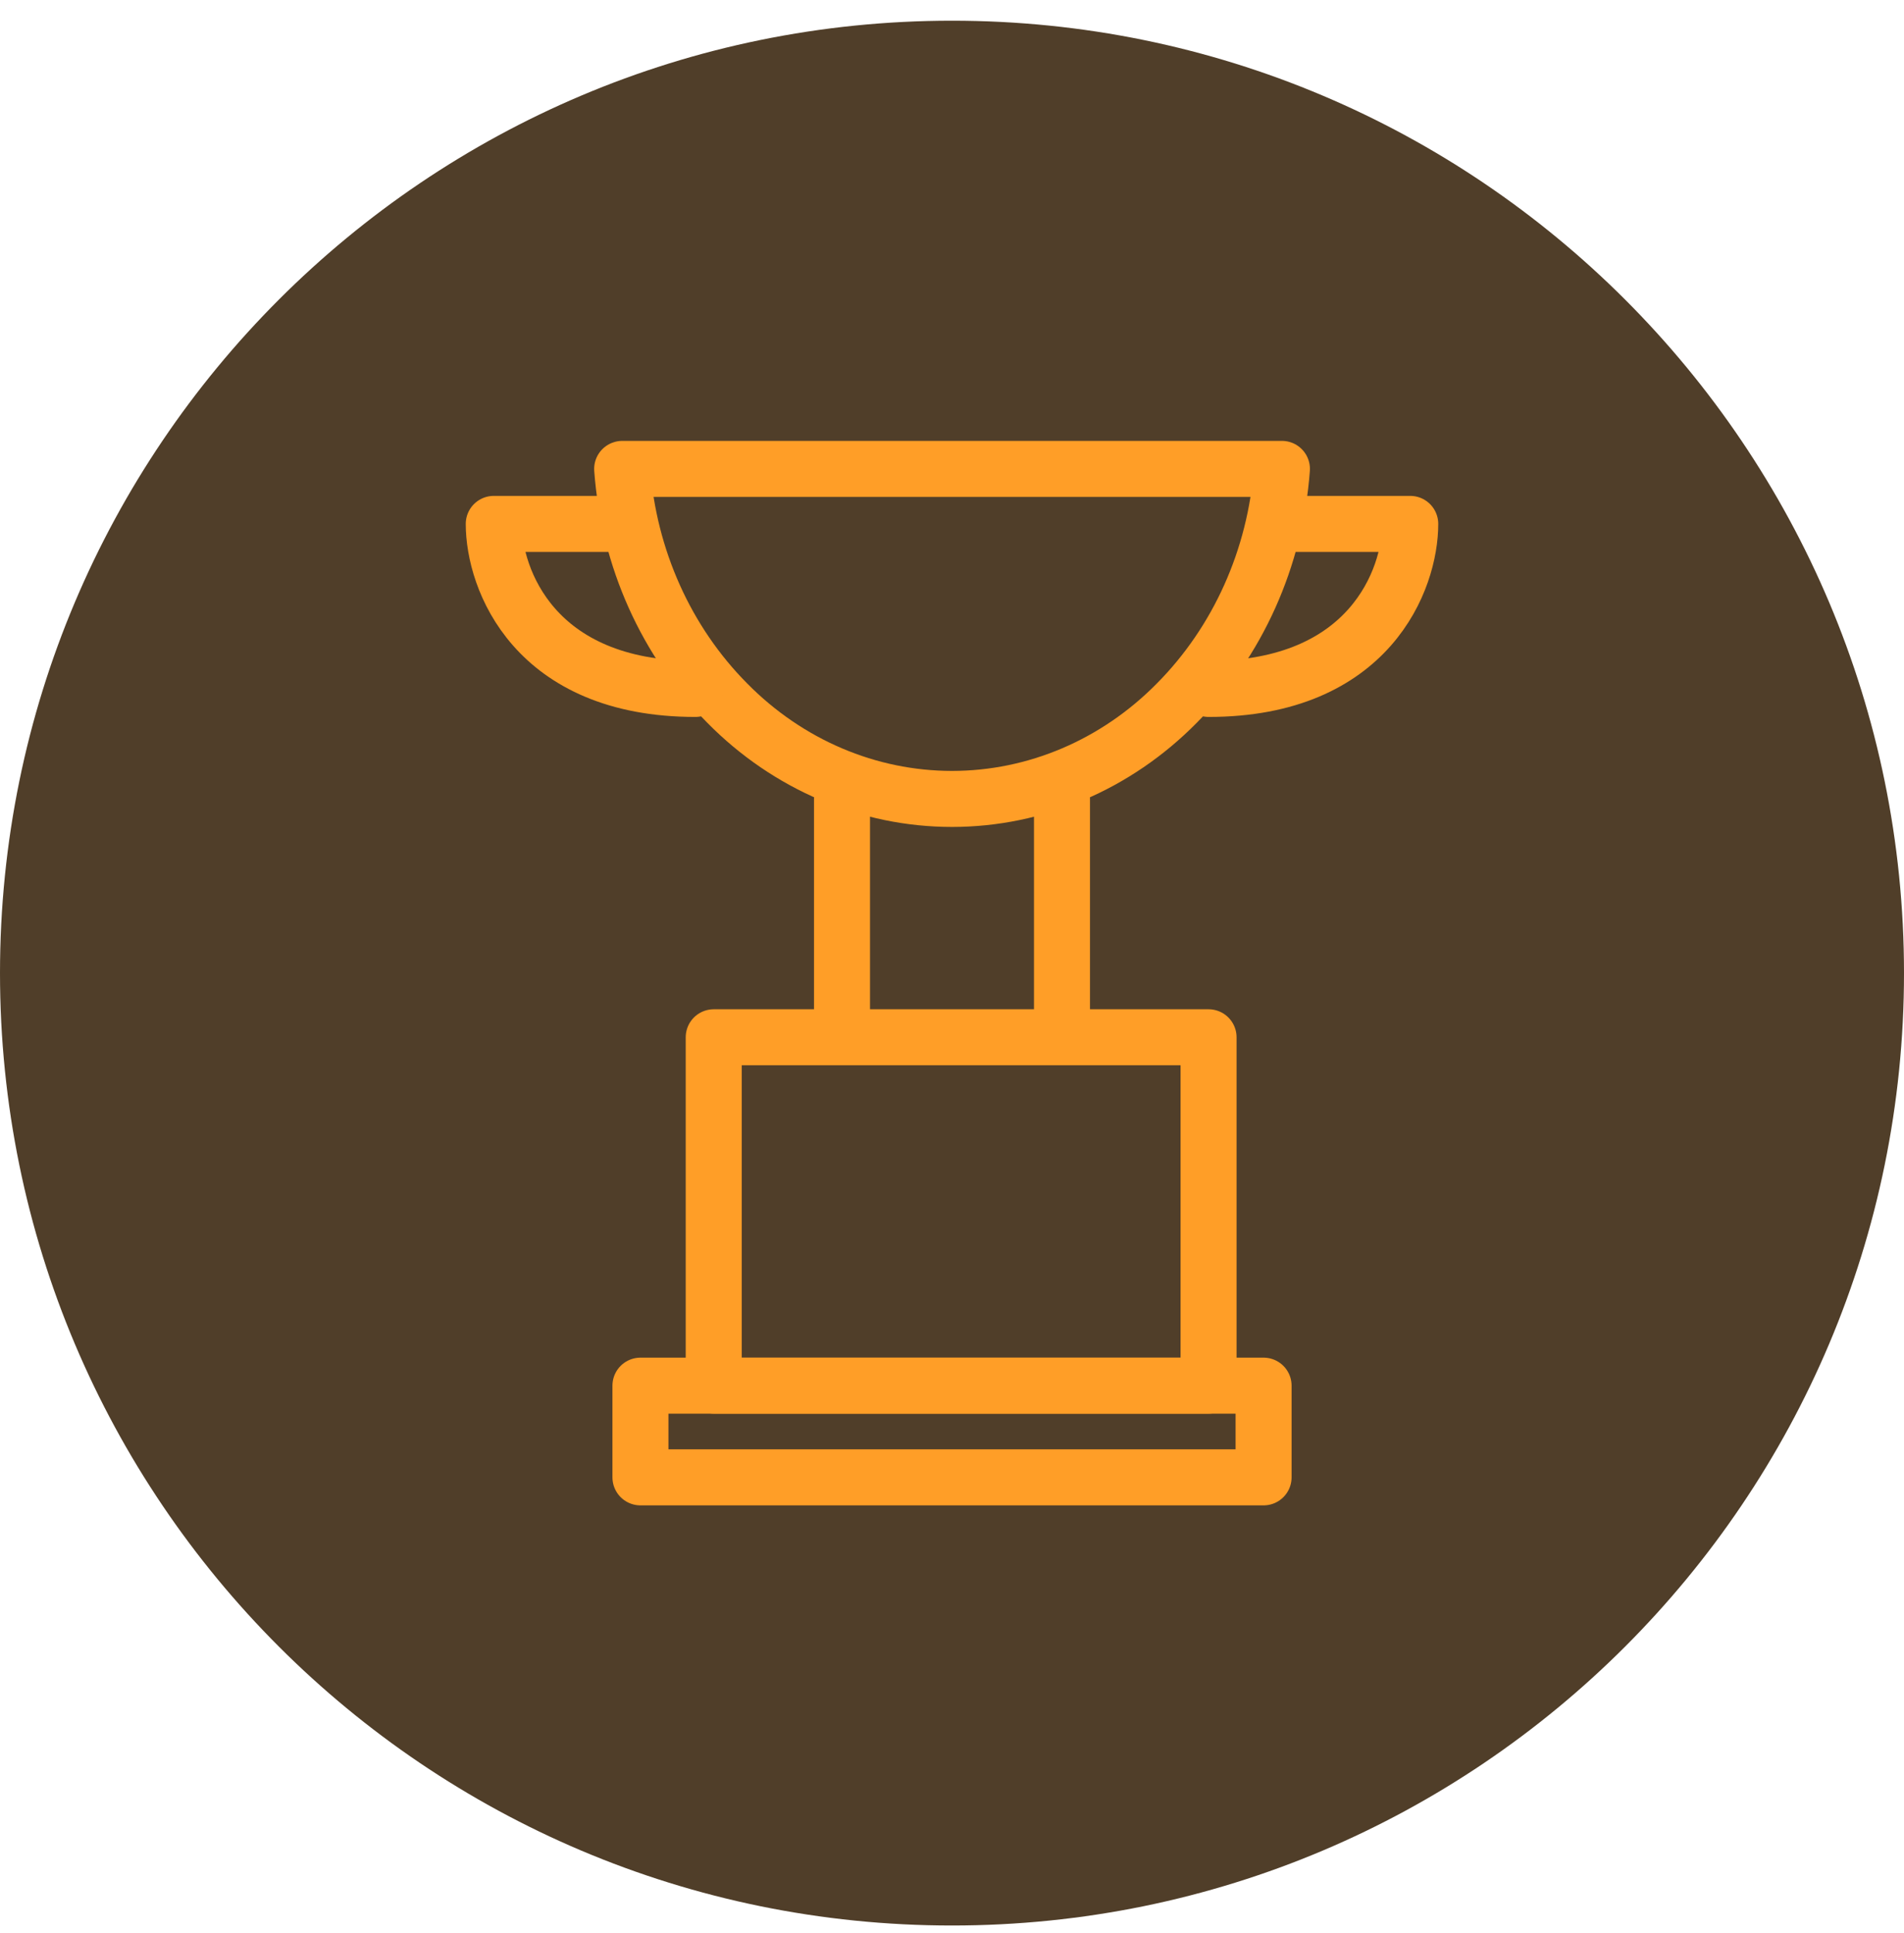 <svg width="68" height="69" viewBox="0 0 68 69" fill="none" xmlns="http://www.w3.org/2000/svg">
<path d="M34 68.739C52.778 68.739 68 53.517 68 34.739C68 15.962 52.778 0.739 34 0.739C15.222 0.739 0 15.962 0 34.739C0 53.517 15.222 68.739 34 68.739Z" fill="#503E29"/>
<path d="M22.225 16.739L45.783 16.739C45.547 19.927 44.208 22.907 42.025 25.105C39.862 27.298 36.989 28.521 34.001 28.521C31.014 28.521 28.141 27.298 25.977 25.105C23.794 22.909 22.455 19.928 22.22 16.741L22.225 16.739Z" stroke="#FF9E27" stroke-width="2" stroke-linecap="round" stroke-linejoin="round"/>
<path d="M30.072 28.521V36.376" stroke="#FF9E27" stroke-width="2" stroke-linecap="round" stroke-linejoin="round"/>
<path d="M37.928 28.521V36.376" stroke="#FF9E27" stroke-width="2" stroke-linecap="round" stroke-linejoin="round"/>
<rect x="25.49" y="37.03" width="17.673" height="12.436" stroke="#FF9E27" stroke-width="2" stroke-linejoin="round"/>
<rect x="22.873" y="49.467" width="22.255" height="3.273" stroke="#FF9E27" stroke-width="2" stroke-linejoin="round"/>
<path d="M45.897 18.703H50.366C50.366 20.667 48.926 24.594 43.166 24.594" stroke="#FF9E27" stroke-width="2" stroke-linecap="round" stroke-linejoin="round"/>
<path d="M22.103 18.703H17.634C17.634 20.667 19.074 24.594 24.834 24.594" stroke="#FF9E27" stroke-width="2" stroke-linecap="round" stroke-linejoin="round"/>
</svg>